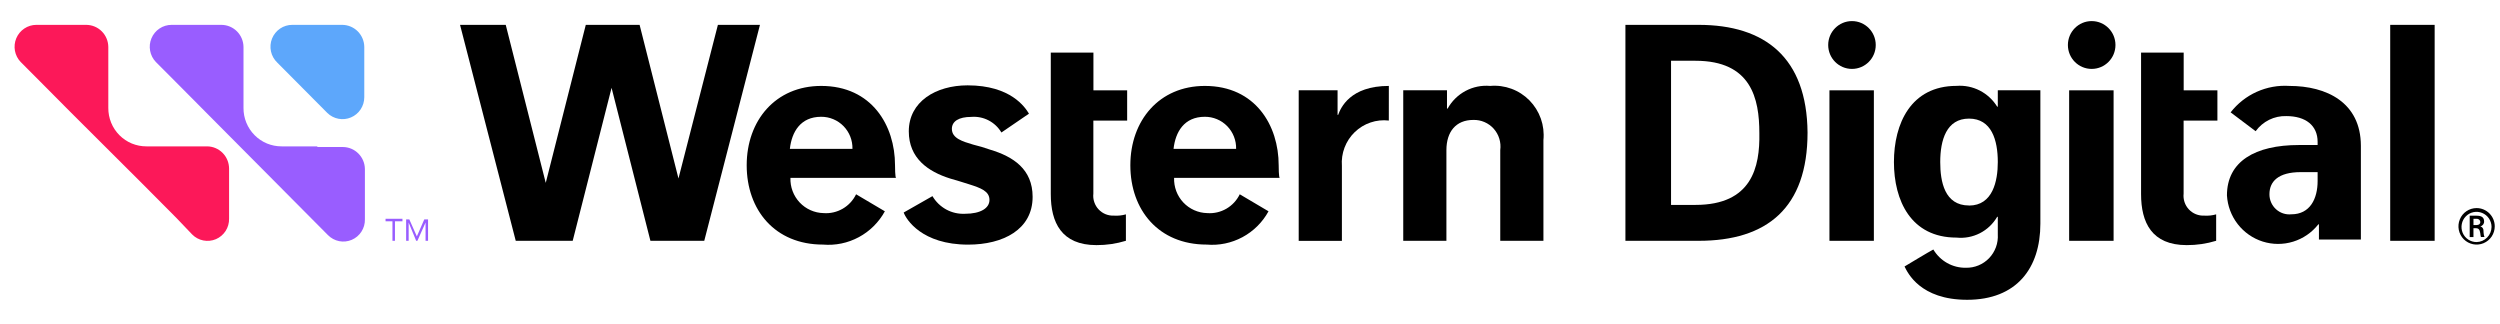 <svg width="108" height="14" viewBox="0 0 108 14" fill="none" xmlns="http://www.w3.org/2000/svg">
<g clip-path="url(#clip0_784_1325)">
<path d="M45.397 2.271H47.236V3.903H48.693V5.21H47.233V8.363C47.219 8.486 47.232 8.612 47.272 8.73C47.311 8.848 47.375 8.956 47.46 9.046C47.545 9.137 47.648 9.208 47.763 9.254C47.878 9.3 48.002 9.321 48.125 9.315C48.298 9.326 48.472 9.308 48.639 9.26V10.402C48.227 10.528 47.798 10.591 47.368 10.589C45.854 10.589 45.394 9.61 45.394 8.386V2.271" fill="black"/>
<path d="M62.458 3.9H60.62V10.404H62.485V6.486C62.485 5.697 62.89 5.181 63.648 5.181C63.813 5.176 63.978 5.208 64.13 5.274C64.283 5.34 64.419 5.438 64.53 5.562C64.64 5.687 64.723 5.834 64.771 5.993C64.82 6.152 64.833 6.321 64.811 6.486V10.404H66.676V6.051C66.707 5.738 66.669 5.423 66.565 5.126C66.46 4.83 66.292 4.561 66.073 4.337C65.853 4.114 65.587 3.942 65.293 3.834C65 3.726 64.686 3.684 64.375 3.712C64.007 3.679 63.638 3.754 63.312 3.928C62.986 4.102 62.717 4.367 62.537 4.691H62.51V3.9H62.458Z" fill="black"/>
<path d="M59.998 3.712C58.319 3.712 57.916 4.664 57.808 4.963H57.783V3.9H56.104V10.405H57.97V7.166C57.95 6.897 57.989 6.626 58.085 6.374C58.181 6.122 58.331 5.894 58.525 5.707C58.719 5.52 58.951 5.378 59.206 5.292C59.46 5.205 59.73 5.177 59.997 5.208L59.998 3.712Z" fill="black"/>
<path d="M43.261 5.724L44.451 4.911C44.289 4.639 43.667 3.687 41.801 3.687C40.422 3.687 39.26 4.395 39.26 5.673C39.26 6.842 40.098 7.413 41.045 7.712C41.315 7.793 41.612 7.875 41.853 7.957C42.367 8.12 42.745 8.256 42.745 8.637C42.745 8.99 42.367 9.235 41.688 9.235C41.407 9.249 41.127 9.186 40.88 9.052C40.632 8.917 40.425 8.717 40.282 8.473L39.039 9.181C39.147 9.48 39.823 10.568 41.824 10.568C43.338 10.568 44.609 9.915 44.609 8.504C44.609 7.307 43.771 6.763 42.77 6.464C42.531 6.379 42.287 6.307 42.04 6.247C41.581 6.111 41.121 5.975 41.121 5.567C41.121 5.24 41.418 5.05 41.959 5.05C42.217 5.029 42.476 5.08 42.706 5.2C42.937 5.319 43.129 5.501 43.261 5.724Z" fill="black"/>
<path d="M31.013 1.074L29.31 7.71L27.631 1.074H25.306L23.576 7.9L21.848 1.074H19.874L22.28 10.403H24.741L26.42 3.794L28.098 10.403H30.424L32.83 1.074H31.013Z" fill="black"/>
<path d="M38.665 7.139C38.665 5.426 37.665 3.712 35.475 3.712C33.501 3.712 32.257 5.208 32.257 7.139C32.257 9.07 33.474 10.566 35.552 10.566C36.089 10.612 36.627 10.5 37.101 10.245C37.576 9.99 37.966 9.602 38.226 9.128L36.983 8.393C36.856 8.655 36.655 8.872 36.404 9.017C36.153 9.162 35.865 9.228 35.577 9.206C35.383 9.202 35.192 9.159 35.015 9.08C34.838 9.001 34.678 8.888 34.545 8.746C34.412 8.604 34.308 8.437 34.24 8.255C34.171 8.072 34.14 7.878 34.147 7.683H38.716C38.665 7.71 38.665 7.166 38.665 7.139ZM34.122 6.432C34.203 5.698 34.582 5.045 35.474 5.045C35.654 5.044 35.833 5.079 35.999 5.149C36.165 5.218 36.316 5.321 36.442 5.45C36.568 5.58 36.667 5.733 36.733 5.902C36.799 6.071 36.83 6.251 36.826 6.432H34.122Z" fill="black"/>
<path d="M55.239 7.139C55.239 5.426 54.239 3.712 52.049 3.712C50.075 3.712 48.831 5.208 48.831 7.139C48.831 9.07 50.048 10.566 52.127 10.566C52.663 10.612 53.201 10.5 53.675 10.245C54.15 9.99 54.541 9.602 54.8 9.128L53.557 8.393C53.431 8.655 53.229 8.872 52.978 9.017C52.728 9.162 52.439 9.228 52.151 9.206C51.957 9.202 51.766 9.159 51.589 9.08C51.412 9.001 51.252 8.888 51.119 8.746C50.986 8.604 50.882 8.437 50.814 8.255C50.746 8.072 50.714 7.878 50.721 7.683H55.29C55.239 7.71 55.239 7.166 55.239 7.139ZM50.697 6.432C50.778 5.698 51.156 5.045 52.048 5.045C52.228 5.044 52.407 5.079 52.573 5.149C52.739 5.218 52.89 5.321 53.016 5.45C53.142 5.58 53.241 5.733 53.307 5.902C53.373 6.071 53.405 6.251 53.4 6.432H50.697Z" fill="black"/>
<path d="M92.497 2.271H94.335V3.903H95.792V5.21H94.332V8.363C94.319 8.486 94.332 8.612 94.371 8.73C94.41 8.848 94.475 8.956 94.559 9.046C94.644 9.137 94.748 9.208 94.863 9.254C94.978 9.3 95.101 9.321 95.225 9.315C95.398 9.326 95.571 9.308 95.738 9.26V10.402C95.326 10.528 94.898 10.591 94.467 10.589C92.953 10.589 92.494 9.61 92.494 8.386V2.271" fill="black"/>
<path d="M73.381 1.074H70.218V10.403H73.381C76.329 10.403 78.086 8.989 78.086 5.725C78.058 2.488 76.249 1.074 73.381 1.074ZM73.246 8.852H72.189V2.625H73.246C75.653 2.625 76.004 4.256 76.004 5.752C76.031 7.221 75.679 8.852 73.246 8.852H73.246Z" fill="black"/>
<path d="M105.177 1.074H103.257V10.403H105.177V1.074Z" fill="black"/>
<path d="M106.989 8.989C106.834 8.989 106.682 9.035 106.553 9.122C106.424 9.208 106.324 9.331 106.265 9.476C106.205 9.62 106.19 9.778 106.22 9.931C106.25 10.084 106.325 10.225 106.434 10.335C106.544 10.445 106.684 10.52 106.836 10.551C106.988 10.581 107.146 10.566 107.289 10.506C107.432 10.446 107.555 10.345 107.641 10.216C107.727 10.086 107.773 9.933 107.773 9.777C107.773 9.568 107.69 9.368 107.543 9.22C107.396 9.072 107.197 8.989 106.989 8.989ZM106.989 10.457C106.861 10.458 106.735 10.42 106.628 10.349C106.521 10.278 106.437 10.176 106.387 10.057C106.338 9.938 106.324 9.806 106.349 9.68C106.373 9.553 106.434 9.436 106.525 9.345C106.615 9.253 106.731 9.19 106.857 9.164C106.982 9.139 107.113 9.151 107.232 9.2C107.351 9.249 107.452 9.332 107.524 9.439C107.596 9.546 107.634 9.673 107.635 9.802C107.633 9.974 107.565 10.139 107.444 10.261C107.324 10.384 107.16 10.454 106.989 10.457Z" fill="black"/>
<path d="M107.286 9.967C107.289 9.925 107.277 9.883 107.252 9.849C107.228 9.815 107.192 9.79 107.151 9.78C107.199 9.768 107.242 9.74 107.272 9.701C107.301 9.661 107.316 9.612 107.313 9.562C107.313 9.375 107.179 9.318 106.989 9.318H106.691V10.242H106.853V9.859H106.962C107.07 9.859 107.124 9.913 107.148 10.076C107.152 10.131 107.162 10.186 107.175 10.239H107.338C107.313 10.239 107.286 10.076 107.286 9.967ZM106.989 9.723H106.854V9.451H106.989C107.028 9.448 107.067 9.461 107.097 9.486C107.127 9.511 107.147 9.547 107.151 9.587C107.151 9.668 107.096 9.722 106.988 9.722L106.989 9.723Z" fill="black"/>
<path d="M86.305 3.9V4.607H86.278C86.095 4.31 85.834 4.07 85.525 3.911C85.215 3.753 84.868 3.683 84.521 3.71C82.548 3.71 81.818 5.342 81.818 7C81.818 8.659 82.548 10.264 84.521 10.264C84.869 10.3 85.219 10.234 85.531 10.075C85.842 9.916 86.102 9.67 86.278 9.366H86.305V10.128C86.316 10.316 86.289 10.504 86.224 10.68C86.159 10.856 86.059 11.017 85.93 11.152C85.8 11.287 85.644 11.394 85.471 11.465C85.298 11.537 85.113 11.571 84.926 11.567C84.643 11.572 84.364 11.501 84.118 11.363C83.871 11.224 83.665 11.022 83.52 10.778C83.358 10.859 82.276 11.512 82.276 11.512C82.411 11.784 82.952 12.951 84.98 12.951C87.116 12.951 88.144 11.591 88.144 9.66V3.9H86.305ZM85.061 8.877C84.004 8.877 83.818 7.843 83.818 7C83.818 6.048 84.088 5.124 85.061 5.124C86.035 5.124 86.305 6.048 86.305 7C86.305 7.819 86.089 8.88 85.061 8.88V8.877Z" fill="black"/>
<path d="M98.904 3.712C98.42 3.68 97.936 3.767 97.493 3.966C97.05 4.165 96.662 4.47 96.363 4.854L97.444 5.668C97.596 5.458 97.796 5.29 98.026 5.176C98.257 5.062 98.513 5.007 98.769 5.015C99.608 5.015 100.121 5.422 100.121 6.13V6.265H99.313C97.42 6.265 96.204 6.973 96.204 8.441C96.231 8.892 96.392 9.324 96.668 9.68C96.945 10.036 97.321 10.299 97.749 10.435C98.177 10.57 98.636 10.572 99.065 10.439C99.494 10.307 99.873 10.046 100.152 9.692H100.178V10.348H101.99V6.296C101.987 4.42 100.5 3.712 98.904 3.712ZM100.121 7.819C100.121 8.581 99.797 9.258 98.986 9.258C98.865 9.27 98.744 9.256 98.629 9.218C98.514 9.18 98.409 9.117 98.32 9.035C98.23 8.953 98.159 8.853 98.111 8.741C98.063 8.63 98.038 8.509 98.04 8.388C98.04 7.843 98.418 7.436 99.391 7.436H100.121V7.819Z" fill="black"/>
<path d="M80.951 3.902H79.032V10.403H80.951V3.902Z" fill="black"/>
<path d="M80.005 2.977C80.572 2.977 81.032 2.515 81.032 1.944C81.032 1.374 80.572 0.911 80.005 0.911C79.438 0.911 78.978 1.374 78.978 1.944C78.978 2.515 79.438 2.977 80.005 2.977Z" fill="black"/>
<path d="M91.307 3.902H89.387V10.403H91.307V3.902Z" fill="black"/>
<path d="M90.36 2.977C90.928 2.977 91.388 2.515 91.388 1.944C91.388 1.374 90.928 0.911 90.36 0.911C89.793 0.911 89.333 1.374 89.333 1.944C89.333 2.515 89.793 2.977 90.36 2.977Z" fill="black"/>
<path d="M12.628 1.074H14.791C15.041 1.077 15.28 1.179 15.457 1.356C15.633 1.534 15.734 1.775 15.737 2.026V4.201C15.737 4.387 15.682 4.569 15.58 4.724C15.478 4.879 15.333 5 15.163 5.072C14.993 5.145 14.806 5.165 14.624 5.131C14.442 5.097 14.275 5.01 14.142 4.881L11.979 2.705C11.842 2.575 11.747 2.407 11.706 2.222C11.666 2.037 11.681 1.844 11.751 1.668C11.822 1.492 11.943 1.341 12.099 1.235C12.255 1.129 12.439 1.073 12.628 1.074Z" fill="#5DA7FB"/>
<path d="M7.869 6.323H6.328C6.112 6.324 5.896 6.282 5.696 6.2C5.495 6.117 5.313 5.995 5.159 5.84C5.006 5.686 4.884 5.503 4.802 5.301C4.72 5.099 4.678 4.883 4.679 4.664V2.026C4.676 1.775 4.576 1.534 4.399 1.356C4.222 1.178 3.983 1.077 3.732 1.074H1.57C1.385 1.074 1.205 1.129 1.051 1.232C0.897 1.335 0.776 1.481 0.704 1.652C0.632 1.823 0.612 2.011 0.645 2.194C0.679 2.377 0.766 2.546 0.894 2.679L1.734 3.522L2.869 4.664L2.896 4.691L3.083 4.879L6.138 7.925L6.409 8.197L6.489 8.278L7.625 9.42L8.301 10.128C8.432 10.261 8.6 10.352 8.783 10.388C8.966 10.425 9.156 10.405 9.328 10.332C9.499 10.258 9.645 10.135 9.747 9.977C9.848 9.82 9.9 9.635 9.896 9.448V7.275C9.893 7.023 9.793 6.783 9.616 6.605C9.439 6.427 9.2 6.326 8.95 6.323H7.869Z" fill="#FC1859"/>
<path d="M13.709 6.323H12.168C11.951 6.324 11.736 6.282 11.536 6.2C11.335 6.117 11.152 5.995 10.999 5.84C10.846 5.686 10.724 5.503 10.642 5.301C10.559 5.099 10.518 4.883 10.519 4.664V2.026C10.516 1.775 10.415 1.534 10.238 1.356C10.061 1.178 9.822 1.077 9.572 1.074H7.41C7.225 1.074 7.044 1.129 6.89 1.232C6.736 1.335 6.616 1.481 6.544 1.652C6.472 1.823 6.451 2.011 6.485 2.194C6.519 2.377 6.605 2.546 6.734 2.679L7.574 3.522L8.709 4.664L8.736 4.691L8.922 4.879L11.979 7.954L12.249 8.226L12.33 8.308L13.465 9.45L14.168 10.157C14.3 10.29 14.468 10.381 14.651 10.418C14.834 10.454 15.024 10.434 15.195 10.361C15.367 10.288 15.513 10.164 15.614 10.007C15.716 9.849 15.768 9.665 15.764 9.477V7.302C15.761 7.051 15.66 6.811 15.483 6.633C15.307 6.455 15.068 6.354 14.818 6.351H13.709V6.323Z" fill="#995DFF"/>
<path d="M17.36 9.56H17.062V10.403H16.954V9.56H16.656V9.451H17.386V9.56H17.36Z" fill="#995DFF"/>
<path d="M17.521 9.478H17.683L18.008 10.212L18.329 9.478H18.492V10.402H18.384V9.613L18.032 10.402H17.978L17.654 9.613V10.402H17.545V9.478H17.521Z" fill="#995DFF"/>
</g>
<defs>
<clipPath id="clip0_784_1325">
<rect width="107.318" height="12.171" fill="white" transform="translate(0.511 0.854)"/>
</clipPath>
</defs>
</svg>
